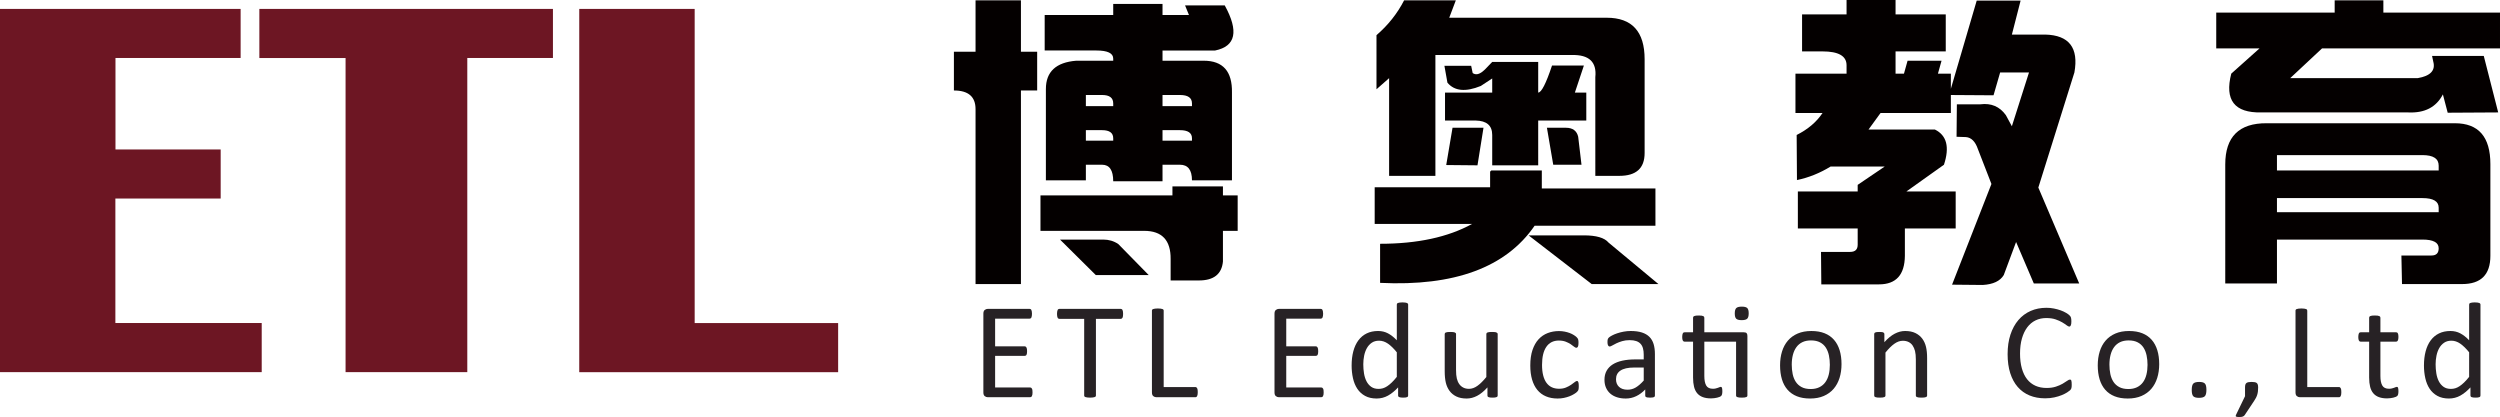 <?xml version="1.0" encoding="utf-8"?>
<!-- Generator: Adobe Illustrator 16.0.0, SVG Export Plug-In . SVG Version: 6.00 Build 0)  -->
<!DOCTYPE svg PUBLIC "-//W3C//DTD SVG 1.1//EN" "http://www.w3.org/Graphics/SVG/1.1/DTD/svg11.dtd">
<svg version="1.1" id="图层_1" xmlns="http://www.w3.org/2000/svg" xmlns:xlink="http://www.w3.org/1999/xlink" x="0px" y="0px"
	 width="763.456px" height="127.352px" viewBox="0 0 763.456 127.352" enable-background="new 0 0 763.456 127.352"
	 xml:space="preserve">
<g>
	<g>
		<path fill="#6D1623" d="M0.469,2.847"/>
		<polygon fill="#6D1623" points="0,2.722 73.484,2.722 73.484,17.706 35.266,17.706 35.266,45.644 67.391,45.644 67.391,60.628 
			35.234,60.628 35.234,98.644 79.922,98.644 79.922,113.644 0,113.644 		"/>
		<polygon fill="#6D1623" points="79.203,2.722 168.859,2.722 168.859,17.706 142.703,17.706 142.703,113.644 105.531,113.644 
			105.531,17.722 79.203,17.722 		"/>
		<polygon fill="#6D1623" points="176.891,2.722 212.141,2.722 212.141,98.659 255.953,98.659 255.953,113.659 176.891,113.659 		
			"/>
	</g>
	<g>
		<path fill="#040000" d="M311.776,27.631v59.117h-13.861V33.322c0-3.794-2.203-5.691-6.609-5.691V15.789h6.609V0.092h13.861v15.697
			h4.957v11.842H311.776z M358.042,56.914h15.422v2.754h4.498V70.5h-4.498v9.363c-0.367,3.855-2.815,5.783-7.344,5.783h-8.629
			v-6.518c0.06-5.753-2.632-8.629-8.078-8.629h-31.67V59.668h40.299V56.914z M364.009,55.078c0-3.181-1.225-4.773-3.672-4.773
			h-5.324v5.049h-15.055c0-3.365-1.133-5.049-3.396-5.049h-4.957v4.773h-12.209V27.172c0-5.263,3.089-8.138,9.271-8.629h11.291V17.9
			c0-1.652-1.714-2.479-5.141-2.479h-15.789V4.59h20.93V1.193h15.055V4.59h8.078l-1.193-2.938h12.117
			c4.345,7.895,3.365,12.484-2.938,13.77h-16.064v3.121h12.576c5.875,0,8.751,3.245,8.629,9.73v26.805H364.009z M323.71,73.162
			l10.924,10.832h16.156l-9.271-9.455c-1.347-0.918-2.877-1.377-4.59-1.377H323.71z M339.958,31.578c0-1.712-1.133-2.57-3.396-2.57
			h-4.957v3.396h8.354V31.578z M339.958,42.227c0-1.652-1.133-2.479-3.396-2.479h-4.957v3.213h8.354V42.227z M355.013,32.404h8.996
			v-0.826c0-1.712-1.225-2.57-3.672-2.57h-5.324V32.404z M355.013,42.961h8.996v-0.734c0-1.652-1.225-2.479-3.672-2.479h-5.324
			V42.961z"/>
		<path fill="#040000" d="M455.421,52.049h15.422v5.508h34.699v11.383H468.64c-8.752,12.729-24.479,18.543-47.184,17.441V74.447
			c11.383,0,20.746-2.02,28.09-6.059h-29.742V57.189h35.25v-4.773L455.421,52.049z M438.347,16.982v0.184v36.535H424.21V23.867
			l-3.855,3.396V10.74c3.549-3.06,6.364-6.609,8.445-10.648h15.789l-2.02,5.324h48.102c7.711,0,11.566,4.223,11.566,12.668v28.641
			c0,4.651-2.57,6.977-7.711,6.977h-7.344V23.592c0.489-4.65-1.897-6.915-7.16-6.793h-41.676V16.982z M469.741,50.488h-14.045
			v-9.271c0-2.876-1.684-4.345-5.049-4.406h-9.363v-8.537h14.412v-4.314l-3.488,2.295c-4.651,1.897-8.048,1.561-10.189-1.01
			l-0.918-5.141h8.17l0.459,2.203c0.856,0.612,1.866,0.459,3.029-0.459l0.734-0.643l2.203-2.295h14.045v9.363
			c0.979,0,2.387-2.754,4.223-8.262h9.73l-2.754,8.262h3.488v8.537h-14.688V50.488z M453.034,39.014l-1.836,11.475l-9.547-0.092
			l1.928-11.383H453.034z M483.694,71.877c3.794,0,6.303,0.734,7.527,2.203l15.238,12.668h-20.379l-19.277-14.871H483.694z
			 M478.187,39.014c2.08,0,3.335,0.918,3.764,2.754l1.01,8.537h-8.629l-1.928-11.291H478.187z"/>
		<path fill="#040000" d="M593.649,50.305l-11.475,8.17h15.055v11.291h-15.514v8.354c-0.062,5.813-2.693,8.721-7.895,8.721h-17.625
			l-0.092-9.914h8.904c1.529,0,2.295-0.734,2.295-2.203v-4.957h-18.268V58.475h18.268v-2.02l8.262-5.6h-16.523
			c-3.305,2.02-6.732,3.396-10.281,4.131l-0.092-13.77c3.427-1.712,6.059-3.947,7.895-6.701h-8.262V22.49h15.605v-2.57
			c0-2.814-2.448-4.223-7.344-4.223h-6.242V4.406h13.586V0h14.963v4.406h15.33v11.291h-15.33v6.793h2.57l1.102-3.947h10.373
			l-1.102,3.947h3.947v12.025h-21.48l-3.672,5.049h20.287C594.506,41.34,595.424,44.92,593.649,50.305z M603.655,0.184h13.402
			l-2.662,10.373h10.189c7.282,0.184,10.25,4.039,8.904,11.566l-11.016,35.158l12.484,29.283h-13.861l-5.416-12.668l-3.764,10.098
			c-1.102,1.836-3.244,2.846-6.426,3.029l-9.363-0.092l12.025-30.752l-4.131-10.648c-0.796-2.325-2.02-3.548-3.672-3.672
			l-2.846-0.092l0.092-9.914h7.16c3.305-0.427,5.905,0.674,7.803,3.305l1.836,3.396l5.232-16.432h-8.813l-2.02,6.977l-13.586-0.092
			L603.655,0.184z"/>
		<path fill="#040000" d="M699.382,23.867h38.922c3.916-0.673,5.508-2.355,4.773-5.049l-0.367-1.744h15.789l4.406,17.258
			l-15.422,0.092l-1.469-5.6c-2.02,3.917-5.569,5.753-10.648,5.508h-44.797c-8.201,0.184-11.261-3.764-9.18-11.842l8.629-7.711
			H676.8V3.855h36.168V0.092h14.871v3.764h35.617v10.924h-54.344L699.382,23.867z M760.519,50.121v27.998
			c0,5.752-2.877,8.629-8.629,8.629H733.53l-0.184-8.721h9.18c1.469,0,2.203-0.734,2.203-2.203c0-1.775-1.652-2.662-4.957-2.662
			h-44.43v13.402h-15.789V50.213c0-8.445,4.223-12.636,12.668-12.576h57.465C756.907,37.637,760.519,41.799,760.519,50.121z
			 M739.772,47.367h-44.43v4.682h49.387V50.58C744.729,48.438,743.077,47.367,739.772,47.367z M739.772,60.494h-44.43v4.314h49.387
			v-1.377C744.729,61.474,743.077,60.494,739.772,60.494z"/>
	</g>
	<g>
		<g>
			<path fill="#272225" d="M315.316,119.825c0,0.25-0.014,0.47-0.042,0.657s-0.077,0.344-0.146,0.469
				c-0.07,0.125-0.149,0.216-0.24,0.271s-0.191,0.083-0.302,0.083h-12.948c-0.32,0-0.622-0.107-0.907-0.323
				c-0.285-0.215-0.428-0.594-0.428-1.137v-24.06c0-0.543,0.143-0.921,0.428-1.137c0.285-0.215,0.587-0.323,0.907-0.323h12.802
				c0.111,0,0.212,0.028,0.302,0.083c0.09,0.057,0.163,0.146,0.219,0.271c0.055,0.125,0.101,0.281,0.135,0.469
				s0.052,0.421,0.052,0.699c0,0.25-0.018,0.469-0.052,0.656s-0.08,0.341-0.135,0.459c-0.056,0.118-0.129,0.205-0.219,0.261
				s-0.191,0.083-0.302,0.083h-10.55v8.465h9.049c0.111,0,0.211,0.031,0.302,0.094c0.09,0.063,0.167,0.15,0.229,0.261
				c0.063,0.112,0.108,0.265,0.136,0.459s0.042,0.424,0.042,0.688c0,0.25-0.014,0.465-0.042,0.646s-0.073,0.327-0.136,0.438
				c-0.063,0.111-0.139,0.19-0.229,0.239c-0.091,0.049-0.191,0.073-0.302,0.073h-9.049v9.653h10.696
				c0.111,0,0.212,0.028,0.302,0.083c0.09,0.056,0.17,0.143,0.24,0.261c0.069,0.118,0.118,0.271,0.146,0.459
				S315.316,119.548,315.316,119.825z"/>
			<path fill="#272225" d="M342.974,95.869c0,0.265-0.014,0.493-0.042,0.688c-0.028,0.194-0.073,0.351-0.136,0.469
				s-0.139,0.205-0.229,0.261s-0.191,0.083-0.302,0.083h-7.589v23.394c0,0.111-0.028,0.208-0.083,0.292
				c-0.056,0.083-0.153,0.149-0.292,0.198c-0.139,0.049-0.323,0.09-0.553,0.125c-0.229,0.034-0.518,0.052-0.865,0.052
				c-0.333,0-0.619-0.018-0.854-0.052c-0.237-0.035-0.424-0.076-0.563-0.125c-0.139-0.049-0.237-0.115-0.292-0.198
				c-0.056-0.084-0.083-0.181-0.083-0.292V97.37H323.5c-0.111,0-0.212-0.027-0.302-0.083s-0.164-0.143-0.219-0.261
				c-0.056-0.118-0.101-0.274-0.136-0.469c-0.035-0.195-0.052-0.424-0.052-0.688c0-0.264,0.018-0.497,0.052-0.698
				s0.08-0.365,0.136-0.49c0.055-0.125,0.128-0.215,0.219-0.271c0.09-0.055,0.191-0.083,0.302-0.083h18.765
				c0.111,0,0.212,0.028,0.302,0.083c0.09,0.057,0.167,0.146,0.229,0.271s0.107,0.289,0.136,0.49
				C342.96,95.372,342.974,95.605,342.974,95.869z"/>
			<path fill="#272225" d="M365.773,119.742c0,0.278-0.014,0.511-0.042,0.698c-0.028,0.188-0.073,0.348-0.136,0.479
				s-0.139,0.229-0.229,0.292s-0.198,0.094-0.323,0.094h-11.926c-0.32,0-0.622-0.107-0.907-0.323
				c-0.285-0.215-0.428-0.594-0.428-1.137V94.868c0-0.111,0.028-0.209,0.083-0.291c0.056-0.084,0.153-0.15,0.292-0.199
				c0.139-0.048,0.327-0.09,0.563-0.125c0.236-0.034,0.521-0.052,0.855-0.052c0.347,0,0.636,0.018,0.865,0.052
				c0.229,0.035,0.413,0.077,0.552,0.125c0.139,0.049,0.236,0.115,0.292,0.199c0.055,0.082,0.083,0.18,0.083,0.291v23.331h9.674
				c0.125,0,0.232,0.031,0.323,0.094s0.167,0.153,0.229,0.271c0.063,0.119,0.107,0.275,0.136,0.47
				C365.759,119.228,365.773,119.464,365.773,119.742z"/>
			<path fill="#272225" d="M404.221,119.825c0,0.25-0.014,0.47-0.041,0.657c-0.029,0.188-0.076,0.344-0.146,0.469
				s-0.15,0.216-0.24,0.271s-0.191,0.083-0.303,0.083h-12.947c-0.32,0-0.622-0.107-0.907-0.323
				c-0.285-0.215-0.428-0.594-0.428-1.137v-24.06c0-0.543,0.143-0.921,0.428-1.137c0.285-0.215,0.587-0.323,0.907-0.323h12.802
				c0.111,0,0.211,0.028,0.303,0.083c0.09,0.057,0.162,0.146,0.219,0.271c0.055,0.125,0.1,0.281,0.135,0.469
				s0.053,0.421,0.053,0.699c0,0.25-0.018,0.469-0.053,0.656s-0.08,0.341-0.135,0.459c-0.057,0.118-0.129,0.205-0.219,0.261
				c-0.092,0.056-0.191,0.083-0.303,0.083h-10.55v8.465h9.049c0.111,0,0.212,0.031,0.302,0.094c0.091,0.063,0.167,0.15,0.229,0.261
				c0.063,0.112,0.107,0.265,0.136,0.459c0.027,0.194,0.042,0.424,0.042,0.688c0,0.25-0.015,0.465-0.042,0.646
				c-0.028,0.181-0.073,0.327-0.136,0.438s-0.139,0.19-0.229,0.239c-0.09,0.049-0.19,0.073-0.302,0.073h-9.049v9.653h10.695
				c0.111,0,0.213,0.028,0.303,0.083c0.09,0.056,0.17,0.143,0.24,0.261s0.117,0.271,0.146,0.459
				C404.207,119.314,404.221,119.548,404.221,119.825z"/>
			<path fill="#272225" d="M430.021,120.784c0,0.111-0.023,0.209-0.072,0.292c-0.049,0.084-0.133,0.149-0.25,0.198
				c-0.119,0.049-0.275,0.087-0.469,0.114c-0.195,0.028-0.432,0.042-0.709,0.042c-0.293,0-0.535-0.014-0.73-0.042
				c-0.195-0.027-0.354-0.065-0.479-0.114s-0.217-0.114-0.271-0.198c-0.057-0.083-0.084-0.181-0.084-0.292v-2.48
				c-0.986,1.07-2.012,1.904-3.074,2.502c-1.064,0.597-2.229,0.896-3.492,0.896c-1.377,0-2.551-0.269-3.523-0.803
				c-0.975-0.535-1.764-1.258-2.367-2.169c-0.605-0.91-1.047-1.98-1.324-3.211c-0.277-1.229-0.416-2.525-0.416-3.888
				c0-1.612,0.172-3.068,0.52-4.368s0.863-2.408,1.543-3.325c0.682-0.918,1.525-1.623,2.533-2.117
				c1.008-0.492,2.172-0.74,3.492-0.74c1.1,0,2.104,0.24,3.014,0.72s1.811,1.185,2.699,2.116V93.013
				c0-0.098,0.025-0.191,0.074-0.281s0.143-0.16,0.281-0.209s0.316-0.09,0.531-0.125c0.215-0.034,0.49-0.052,0.824-0.052
				c0.348,0,0.633,0.018,0.854,0.052c0.223,0.035,0.396,0.076,0.521,0.125s0.219,0.119,0.281,0.209s0.094,0.184,0.094,0.281V120.784
				z M426.561,107.587c-0.93-1.154-1.83-2.033-2.699-2.638s-1.775-0.907-2.721-0.907c-0.875,0-1.619,0.209-2.23,0.625
				c-0.613,0.418-1.109,0.967-1.492,1.648c-0.381,0.681-0.66,1.452-0.834,2.313c-0.174,0.862-0.26,1.738-0.26,2.627
				c0,0.945,0.072,1.87,0.219,2.773s0.4,1.706,0.762,2.408s0.84,1.265,1.438,1.688s1.348,0.636,2.252,0.636
				c0.459,0,0.9-0.063,1.324-0.188s0.857-0.333,1.303-0.625s0.91-0.671,1.396-1.137s1.002-1.039,1.543-1.72V107.587z"/>
			<path fill="#272225" d="M457.367,120.784c0,0.111-0.025,0.205-0.072,0.281c-0.049,0.077-0.137,0.144-0.262,0.198
				c-0.125,0.056-0.289,0.098-0.49,0.125c-0.201,0.028-0.447,0.042-0.74,0.042c-0.318,0-0.58-0.014-0.781-0.042
				c-0.201-0.027-0.361-0.069-0.48-0.125c-0.117-0.055-0.197-0.121-0.238-0.198c-0.043-0.076-0.063-0.17-0.063-0.281v-2.48
				c-1.07,1.182-2.127,2.043-3.17,2.585s-2.1,0.813-3.17,0.813c-1.25,0-2.303-0.209-3.158-0.626
				c-0.854-0.417-1.547-0.983-2.074-1.699s-0.906-1.55-1.137-2.502c-0.229-0.952-0.344-2.109-0.344-3.472V102.02
				c0-0.11,0.023-0.204,0.074-0.281c0.047-0.076,0.141-0.146,0.281-0.208c0.139-0.063,0.318-0.104,0.541-0.125
				c0.223-0.021,0.5-0.031,0.834-0.031s0.611,0.01,0.834,0.031c0.223,0.021,0.4,0.063,0.531,0.125
				c0.133,0.063,0.227,0.132,0.281,0.208c0.057,0.077,0.084,0.171,0.084,0.281v10.926c0,1.098,0.08,1.978,0.24,2.637
				c0.16,0.661,0.402,1.224,0.73,1.689c0.326,0.466,0.74,0.827,1.24,1.084c0.5,0.258,1.084,0.386,1.75,0.386
				c0.863,0,1.721-0.306,2.576-0.917c0.854-0.612,1.762-1.509,2.721-2.69V102.02c0-0.11,0.023-0.204,0.072-0.281
				c0.049-0.076,0.143-0.146,0.281-0.208s0.316-0.104,0.533-0.125c0.215-0.021,0.496-0.031,0.844-0.031
				c0.334,0,0.611,0.01,0.834,0.031c0.223,0.021,0.396,0.063,0.521,0.125s0.219,0.132,0.281,0.208
				c0.063,0.077,0.094,0.171,0.094,0.281V120.784z"/>
			<path fill="#272225" d="M482.127,117.928c0,0.236-0.008,0.441-0.021,0.615s-0.039,0.32-0.072,0.438
				c-0.035,0.119-0.076,0.223-0.125,0.313c-0.049,0.09-0.16,0.223-0.334,0.396c-0.174,0.175-0.469,0.39-0.887,0.646
				c-0.416,0.258-0.887,0.487-1.406,0.688c-0.521,0.201-1.088,0.364-1.699,0.489c-0.613,0.126-1.244,0.188-1.898,0.188
				c-1.348,0-2.543-0.223-3.586-0.668c-1.043-0.444-1.914-1.094-2.617-1.949c-0.701-0.854-1.236-1.904-1.605-3.148
				c-0.367-1.243-0.553-2.679-0.553-4.305c0-1.849,0.227-3.437,0.678-4.765c0.453-1.327,1.07-2.415,1.857-3.263
				c0.783-0.848,1.709-1.477,2.771-1.887c1.064-0.41,2.215-0.615,3.451-0.615c0.598,0,1.178,0.056,1.74,0.166
				c0.564,0.111,1.082,0.258,1.555,0.438s0.893,0.39,1.26,0.626c0.369,0.236,0.637,0.438,0.803,0.604
				c0.168,0.168,0.283,0.3,0.346,0.396c0.063,0.098,0.113,0.213,0.156,0.344c0.041,0.133,0.068,0.282,0.082,0.449
				c0.014,0.166,0.021,0.375,0.021,0.625c0,0.542-0.063,0.921-0.188,1.137c-0.125,0.215-0.277,0.322-0.459,0.322
				c-0.209,0-0.447-0.114-0.719-0.344c-0.271-0.229-0.615-0.482-1.033-0.761c-0.416-0.278-0.92-0.532-1.512-0.761
				c-0.59-0.229-1.289-0.344-2.094-0.344c-1.654,0-2.924,0.635-3.807,1.907s-1.322,3.117-1.322,5.535c0,1.21,0.113,2.27,0.344,3.18
				c0.229,0.911,0.566,1.672,1.01,2.283c0.445,0.612,0.992,1.067,1.637,1.366c0.646,0.299,1.387,0.448,2.221,0.448
				c0.793,0,1.488-0.125,2.086-0.376c0.598-0.25,1.115-0.524,1.553-0.823s0.807-0.569,1.105-0.813
				c0.299-0.243,0.531-0.364,0.699-0.364c0.096,0,0.18,0.027,0.25,0.083c0.068,0.056,0.127,0.149,0.176,0.281
				c0.049,0.133,0.084,0.3,0.105,0.501C482.115,117.41,482.127,117.65,482.127,117.928z"/>
			<path fill="#272225" d="M505.385,120.806c0,0.166-0.055,0.292-0.166,0.375s-0.264,0.146-0.459,0.188s-0.48,0.063-0.855,0.063
				c-0.361,0-0.65-0.021-0.865-0.063s-0.371-0.104-0.469-0.188s-0.146-0.209-0.146-0.375v-1.877c-0.82,0.876-1.734,1.557-2.74,2.043
				c-1.01,0.486-2.076,0.73-3.201,0.73c-0.986,0-1.881-0.129-2.68-0.386c-0.799-0.258-1.48-0.629-2.043-1.116
				c-0.563-0.486-1-1.084-1.313-1.793c-0.314-0.709-0.471-1.515-0.471-2.418c0-1.057,0.217-1.974,0.646-2.752
				c0.432-0.778,1.051-1.425,1.855-1.939c0.807-0.514,1.793-0.899,2.961-1.157c1.168-0.257,2.482-0.386,3.941-0.386h2.584v-1.459
				c0-0.723-0.076-1.362-0.229-1.918c-0.152-0.557-0.4-1.019-0.74-1.387c-0.34-0.369-0.781-0.646-1.324-0.834
				c-0.541-0.188-1.209-0.281-2.002-0.281c-0.848,0-1.607,0.101-2.281,0.302c-0.676,0.202-1.266,0.425-1.773,0.667
				c-0.508,0.244-0.932,0.466-1.271,0.668c-0.342,0.201-0.594,0.302-0.762,0.302c-0.111,0-0.207-0.028-0.291-0.083
				c-0.084-0.056-0.156-0.139-0.219-0.25s-0.107-0.254-0.137-0.428c-0.027-0.174-0.041-0.365-0.041-0.574
				c0-0.347,0.023-0.621,0.072-0.823c0.049-0.201,0.168-0.393,0.355-0.573c0.188-0.18,0.51-0.393,0.969-0.636
				s0.988-0.466,1.586-0.667c0.596-0.201,1.25-0.368,1.959-0.5c0.709-0.133,1.424-0.199,2.148-0.199
				c1.348,0,2.494,0.154,3.439,0.459c0.945,0.307,1.709,0.754,2.293,1.346c0.584,0.59,1.008,1.323,1.271,2.199
				c0.264,0.875,0.396,1.896,0.396,3.064V120.806z M501.965,112.236h-2.939c-0.945,0-1.766,0.08-2.459,0.239
				c-0.695,0.16-1.273,0.396-1.73,0.709c-0.459,0.313-0.797,0.688-1.012,1.126c-0.217,0.438-0.324,0.941-0.324,1.512
				c0,0.973,0.311,1.748,0.928,2.324c0.619,0.577,1.484,0.865,2.596,0.865c0.904,0,1.742-0.229,2.514-0.688s1.58-1.16,2.428-2.105
				V112.236z"/>
			<path fill="#272225" d="M532.543,101.478c0.416,0,0.701,0.094,0.854,0.281s0.23,0.463,0.23,0.824v18.201
				c0,0.111-0.029,0.205-0.084,0.281c-0.057,0.077-0.15,0.144-0.281,0.198c-0.133,0.056-0.311,0.098-0.531,0.125
				c-0.223,0.028-0.494,0.042-0.814,0.042c-0.348,0-0.633-0.014-0.854-0.042c-0.223-0.027-0.4-0.069-0.533-0.125
				c-0.131-0.055-0.225-0.121-0.281-0.198c-0.055-0.076-0.082-0.17-0.082-0.281v-16.45h-9.695v10.467
				c0,1.293,0.189,2.27,0.572,2.929c0.383,0.661,1.066,0.991,2.055,0.991c0.318,0,0.604-0.031,0.854-0.094
				c0.252-0.063,0.473-0.129,0.668-0.198s0.361-0.136,0.5-0.198s0.264-0.094,0.375-0.094c0.07,0,0.137,0.018,0.199,0.052
				c0.063,0.035,0.111,0.102,0.146,0.198c0.033,0.098,0.064,0.229,0.094,0.396c0.027,0.166,0.041,0.375,0.041,0.625
				c0,0.403-0.027,0.72-0.084,0.949c-0.055,0.229-0.139,0.403-0.25,0.521c-0.111,0.118-0.277,0.227-0.5,0.323
				c-0.223,0.098-0.477,0.178-0.762,0.24s-0.586,0.114-0.906,0.156s-0.639,0.063-0.959,0.063c-0.973,0-1.807-0.129-2.502-0.386
				s-1.266-0.646-1.709-1.168c-0.445-0.521-0.77-1.181-0.971-1.98c-0.201-0.799-0.303-1.741-0.303-2.825v-10.967h-2.627
				c-0.207,0-0.375-0.11-0.5-0.333s-0.188-0.584-0.188-1.084c0-0.265,0.018-0.487,0.053-0.668c0.033-0.18,0.08-0.33,0.135-0.448
				s0.129-0.201,0.219-0.25s0.191-0.073,0.303-0.073h2.605v-4.462c0-0.097,0.025-0.188,0.074-0.271
				c0.049-0.084,0.139-0.156,0.27-0.219c0.133-0.063,0.311-0.107,0.533-0.136c0.221-0.028,0.5-0.042,0.834-0.042
				c0.348,0,0.631,0.014,0.854,0.042s0.396,0.073,0.521,0.136s0.217,0.135,0.271,0.219c0.055,0.083,0.084,0.174,0.084,0.271v4.462
				H532.543z M534.021,95.682c0,0.806-0.152,1.354-0.457,1.647c-0.307,0.291-0.869,0.438-1.689,0.438
				c-0.807,0-1.359-0.143-1.658-0.428s-0.447-0.823-0.447-1.615c0-0.807,0.152-1.355,0.459-1.647
				c0.305-0.292,0.867-0.438,1.688-0.438c0.807,0,1.359,0.143,1.658,0.428S534.021,94.89,534.021,95.682z"/>
			<path fill="#272225" d="M562.367,111.193c0,1.529-0.201,2.937-0.604,4.223c-0.404,1.285-1.004,2.395-1.803,3.325
				c-0.801,0.932-1.801,1.657-3.004,2.179c-1.201,0.521-2.596,0.782-4.18,0.782c-1.543,0-2.887-0.229-4.035-0.688
				c-1.146-0.459-2.102-1.126-2.865-2.002c-0.766-0.875-1.336-1.938-1.711-3.189s-0.563-2.669-0.563-4.253
				c0-1.529,0.197-2.937,0.594-4.223c0.396-1.285,0.994-2.395,1.793-3.325s1.797-1.654,2.992-2.169
				c1.195-0.514,2.592-0.771,4.191-0.771c1.543,0,2.887,0.23,4.033,0.688c1.148,0.459,2.104,1.126,2.867,2.001
				c0.766,0.877,1.338,1.939,1.721,3.19S562.367,109.623,562.367,111.193z M558.803,111.423c0-1.015-0.094-1.974-0.283-2.877
				s-0.502-1.695-0.938-2.377c-0.434-0.682-1.023-1.22-1.768-1.615c-0.742-0.396-1.668-0.595-2.775-0.595
				c-1.025,0-1.904,0.181-2.641,0.542s-1.344,0.873-1.82,1.532c-0.477,0.661-0.832,1.442-1.063,2.346s-0.348,1.891-0.348,2.961
				c0,1.028,0.096,1.994,0.285,2.897c0.189,0.904,0.504,1.692,0.947,2.367c0.441,0.674,1.033,1.209,1.777,1.605
				c0.742,0.396,1.668,0.594,2.777,0.594c1.01,0,1.885-0.181,2.629-0.542s1.354-0.868,1.83-1.522
				c0.477-0.653,0.828-1.431,1.053-2.335C558.691,113.501,558.803,112.507,558.803,111.423z"/>
			<path fill="#272225" d="M588.504,120.784c0,0.111-0.029,0.205-0.084,0.281c-0.057,0.077-0.146,0.144-0.271,0.198
				c-0.125,0.056-0.299,0.098-0.521,0.125c-0.223,0.028-0.5,0.042-0.834,0.042c-0.348,0-0.633-0.014-0.854-0.042
				c-0.223-0.027-0.396-0.069-0.521-0.125c-0.125-0.055-0.217-0.121-0.271-0.198c-0.057-0.076-0.084-0.17-0.084-0.281v-10.987
				c0-1.07-0.082-1.932-0.25-2.585c-0.166-0.654-0.41-1.217-0.729-1.689c-0.32-0.473-0.734-0.834-1.242-1.084
				c-0.506-0.25-1.094-0.375-1.762-0.375c-0.861,0-1.723,0.306-2.584,0.917c-0.863,0.612-1.766,1.509-2.711,2.689v13.114
				c0,0.111-0.027,0.205-0.084,0.281c-0.055,0.077-0.146,0.144-0.271,0.198c-0.125,0.056-0.299,0.098-0.52,0.125
				c-0.223,0.028-0.508,0.042-0.855,0.042c-0.334,0-0.611-0.014-0.834-0.042c-0.223-0.027-0.4-0.069-0.531-0.125
				c-0.133-0.055-0.223-0.121-0.271-0.198c-0.049-0.076-0.072-0.17-0.072-0.281V102.02c0-0.11,0.02-0.204,0.063-0.281
				c0.041-0.076,0.125-0.146,0.25-0.208s0.283-0.104,0.479-0.125c0.195-0.021,0.451-0.031,0.771-0.031
				c0.307,0,0.561,0.01,0.762,0.031c0.201,0.021,0.357,0.063,0.469,0.125s0.191,0.132,0.24,0.208
				c0.049,0.077,0.072,0.171,0.072,0.281v2.481c1.057-1.182,2.109-2.047,3.158-2.596c1.051-0.549,2.109-0.824,3.18-0.824
				c1.252,0,2.305,0.213,3.16,0.637c0.854,0.424,1.545,0.99,2.074,1.699c0.527,0.709,0.906,1.539,1.137,2.491
				c0.229,0.952,0.344,2.096,0.344,3.43V120.784z"/>
			<path fill="#272225" d="M632.664,117.49c0,0.223-0.008,0.417-0.021,0.584s-0.039,0.313-0.072,0.438
				c-0.035,0.125-0.082,0.236-0.137,0.334c-0.055,0.097-0.152,0.216-0.291,0.354c-0.141,0.139-0.432,0.351-0.877,0.636
				s-0.996,0.563-1.656,0.834c-0.66,0.271-1.418,0.5-2.273,0.688c-0.855,0.188-1.789,0.282-2.805,0.282
				c-1.75,0-3.332-0.292-4.742-0.876c-1.412-0.584-2.613-1.445-3.607-2.586c-0.994-1.139-1.758-2.547-2.293-4.222
				s-0.803-3.604-0.803-5.786c0-2.237,0.287-4.231,0.865-5.983c0.576-1.752,1.387-3.234,2.428-4.451
				c1.043-1.217,2.291-2.145,3.744-2.783c1.451-0.64,3.061-0.959,4.826-0.959c0.777,0,1.535,0.072,2.271,0.219
				c0.738,0.146,1.418,0.33,2.045,0.553c0.625,0.223,1.18,0.479,1.668,0.771c0.486,0.291,0.822,0.531,1.01,0.719
				s0.311,0.33,0.365,0.428s0.102,0.212,0.135,0.344c0.035,0.133,0.063,0.289,0.084,0.469c0.021,0.182,0.031,0.396,0.031,0.646
				c0,0.278-0.014,0.515-0.041,0.709c-0.029,0.195-0.07,0.357-0.127,0.49c-0.055,0.132-0.121,0.229-0.199,0.291
				c-0.076,0.063-0.17,0.095-0.283,0.095c-0.195,0-0.467-0.136-0.816-0.407c-0.35-0.271-0.801-0.569-1.352-0.896
				c-0.553-0.326-1.223-0.625-2.014-0.896c-0.789-0.271-1.736-0.406-2.84-0.406c-1.201,0-2.295,0.24-3.279,0.719
				c-0.986,0.48-1.828,1.186-2.527,2.117c-0.697,0.932-1.24,2.067-1.623,3.408c-0.385,1.342-0.576,2.875-0.576,4.598
				c0,1.71,0.184,3.222,0.555,4.535c0.369,1.313,0.9,2.411,1.594,3.294c0.691,0.883,1.539,1.55,2.545,2.002
				c1.008,0.451,2.146,0.677,3.418,0.677c1.076,0,2.016-0.132,2.818-0.396s1.488-0.56,2.055-0.887
				c0.564-0.326,1.029-0.621,1.393-0.886c0.363-0.264,0.65-0.396,0.859-0.396c0.1,0,0.184,0.021,0.252,0.063
				c0.07,0.042,0.127,0.122,0.168,0.24c0.043,0.118,0.074,0.281,0.094,0.49C632.652,116.906,632.664,117.171,632.664,117.49z"/>
			<path fill="#272225" d="M659.383,111.193c0,1.529-0.201,2.937-0.605,4.223c-0.402,1.285-1.004,2.395-1.803,3.325
				c-0.799,0.932-1.801,1.657-3.002,2.179c-1.203,0.521-2.596,0.782-4.182,0.782c-1.541,0-2.887-0.229-4.033-0.688
				s-2.104-1.126-2.867-2.002c-0.764-0.875-1.334-1.938-1.709-3.189s-0.564-2.669-0.564-4.253c0-1.529,0.199-2.937,0.596-4.223
				c0.396-1.285,0.992-2.395,1.793-3.325c0.799-0.931,1.797-1.654,2.992-2.169c1.195-0.514,2.592-0.771,4.189-0.771
				c1.543,0,2.889,0.23,4.035,0.688c1.146,0.459,2.102,1.126,2.867,2.001c0.764,0.877,1.338,1.939,1.719,3.19
				C659.191,108.212,659.383,109.623,659.383,111.193z M655.818,111.423c0-1.015-0.096-1.974-0.285-2.877s-0.502-1.695-0.936-2.377
				c-0.436-0.682-1.023-1.22-1.768-1.615c-0.744-0.396-1.67-0.595-2.777-0.595c-1.023,0-1.904,0.181-2.641,0.542
				s-1.342,0.873-1.82,1.532c-0.477,0.661-0.83,1.442-1.061,2.346c-0.232,0.903-0.348,1.891-0.348,2.961
				c0,1.028,0.094,1.994,0.283,2.897c0.189,0.904,0.506,1.692,0.947,2.367c0.441,0.674,1.033,1.209,1.777,1.605
				c0.744,0.396,1.67,0.594,2.777,0.594c1.01,0,1.887-0.181,2.629-0.542c0.744-0.361,1.354-0.868,1.832-1.522
				c0.477-0.653,0.826-1.431,1.051-2.335C655.705,113.501,655.818,112.507,655.818,111.423z"/>
			<path fill="#272225" d="M673.801,119.033c0,0.987-0.164,1.644-0.49,1.97c-0.326,0.327-0.922,0.49-1.783,0.49
				c-0.834,0-1.41-0.16-1.73-0.479s-0.479-0.959-0.479-1.918c0-0.987,0.162-1.644,0.49-1.971c0.326-0.326,0.92-0.489,1.781-0.489
				c0.834,0,1.41,0.159,1.73,0.479C673.641,117.435,673.801,118.074,673.801,119.033z"/>
			<path fill="#272225" d="M689.594,118.324c0,0.431-0.021,0.827-0.063,1.188s-0.111,0.702-0.209,1.021
				c-0.096,0.32-0.225,0.636-0.385,0.948c-0.16,0.313-0.357,0.644-0.594,0.991l-2.857,4.295c-0.068,0.097-0.148,0.181-0.24,0.25
				c-0.09,0.069-0.201,0.132-0.332,0.188c-0.133,0.056-0.285,0.094-0.459,0.114c-0.174,0.021-0.393,0.031-0.656,0.031
				c-0.238,0-0.436-0.01-0.596-0.031c-0.16-0.021-0.273-0.056-0.344-0.104c-0.07-0.049-0.107-0.115-0.115-0.198
				c-0.006-0.083,0.018-0.181,0.074-0.292l2.773-5.733v-2.669c0-0.375,0.037-0.674,0.113-0.896s0.199-0.389,0.365-0.5
				s0.375-0.188,0.625-0.229c0.25-0.042,0.557-0.063,0.918-0.063c0.348,0,0.646,0.021,0.896,0.063
				c0.25,0.041,0.455,0.118,0.615,0.229s0.277,0.277,0.354,0.5S689.594,117.949,689.594,118.324z"/>
			<path fill="#272225" d="M715,119.742c0,0.278-0.014,0.511-0.041,0.698s-0.072,0.348-0.135,0.479s-0.141,0.229-0.23,0.292
				s-0.197,0.094-0.322,0.094h-11.926c-0.32,0-0.623-0.107-0.908-0.323c-0.285-0.215-0.428-0.594-0.428-1.137V94.868
				c0-0.111,0.029-0.209,0.084-0.291c0.055-0.084,0.152-0.15,0.291-0.199c0.141-0.048,0.328-0.09,0.564-0.125
				c0.236-0.034,0.521-0.052,0.854-0.052c0.348,0,0.637,0.018,0.865,0.052c0.23,0.035,0.414,0.077,0.553,0.125
				c0.139,0.049,0.236,0.115,0.293,0.199c0.055,0.082,0.082,0.18,0.082,0.291v23.331h9.676c0.125,0,0.232,0.031,0.322,0.094
				s0.168,0.153,0.23,0.271c0.063,0.119,0.107,0.275,0.135,0.47S715,119.464,715,119.742z"/>
			<path fill="#272225" d="M732.441,119.408c0,0.403-0.027,0.723-0.084,0.959c-0.055,0.236-0.139,0.41-0.25,0.521
				s-0.277,0.216-0.5,0.313c-0.223,0.098-0.477,0.178-0.762,0.24s-0.586,0.114-0.906,0.156s-0.639,0.063-0.959,0.063
				c-0.973,0-1.807-0.129-2.502-0.386s-1.266-0.646-1.709-1.168c-0.445-0.521-0.77-1.181-0.971-1.98
				c-0.201-0.799-0.303-1.741-0.303-2.825v-10.967h-2.627c-0.207,0-0.375-0.11-0.5-0.333s-0.188-0.584-0.188-1.084
				c0-0.265,0.018-0.487,0.053-0.668c0.033-0.18,0.08-0.33,0.135-0.448s0.129-0.201,0.219-0.25s0.191-0.073,0.303-0.073h2.605
				v-4.462c0-0.097,0.025-0.188,0.074-0.271c0.049-0.084,0.139-0.156,0.27-0.219c0.133-0.063,0.311-0.107,0.533-0.136
				c0.221-0.028,0.5-0.042,0.834-0.042c0.348,0,0.631,0.014,0.854,0.042s0.396,0.073,0.521,0.136s0.217,0.135,0.271,0.219
				c0.055,0.083,0.084,0.174,0.084,0.271v4.462h4.816c0.111,0,0.207,0.024,0.291,0.073s0.156,0.132,0.219,0.25
				s0.107,0.269,0.137,0.448c0.027,0.181,0.041,0.403,0.041,0.668c0,0.5-0.063,0.861-0.188,1.084s-0.293,0.333-0.5,0.333h-4.816
				v10.467c0,1.293,0.189,2.27,0.572,2.929c0.383,0.661,1.066,0.991,2.055,0.991c0.318,0,0.604-0.031,0.854-0.094
				c0.252-0.063,0.473-0.129,0.668-0.198s0.361-0.136,0.5-0.198s0.264-0.094,0.375-0.094c0.07,0,0.137,0.018,0.199,0.052
				c0.063,0.035,0.111,0.102,0.146,0.198c0.033,0.098,0.064,0.229,0.094,0.396C732.428,118.949,732.441,119.158,732.441,119.408z"/>
			<path fill="#272225" d="M757.492,120.784c0,0.111-0.025,0.209-0.072,0.292c-0.049,0.084-0.133,0.149-0.252,0.198
				c-0.117,0.049-0.273,0.087-0.469,0.114c-0.193,0.028-0.43,0.042-0.709,0.042c-0.291,0-0.535-0.014-0.729-0.042
				c-0.195-0.027-0.355-0.065-0.48-0.114s-0.215-0.114-0.271-0.198c-0.055-0.083-0.082-0.181-0.082-0.292v-2.48
				c-0.988,1.07-2.012,1.904-3.076,2.502c-1.063,0.597-2.227,0.896-3.492,0.896c-1.375,0-2.551-0.269-3.523-0.803
				c-0.973-0.535-1.762-1.258-2.367-2.169c-0.604-0.91-1.045-1.98-1.322-3.211c-0.279-1.229-0.418-2.525-0.418-3.888
				c0-1.612,0.174-3.068,0.521-4.368s0.861-2.408,1.543-3.325c0.68-0.918,1.525-1.623,2.533-2.117
				c1.008-0.492,2.172-0.74,3.492-0.74c1.098,0,2.102,0.24,3.012,0.72c0.912,0.479,1.811,1.185,2.701,2.116V93.013
				c0-0.098,0.023-0.191,0.072-0.281s0.143-0.16,0.281-0.209s0.316-0.09,0.533-0.125c0.215-0.034,0.488-0.052,0.822-0.052
				c0.348,0,0.633,0.018,0.855,0.052c0.223,0.035,0.396,0.076,0.521,0.125s0.219,0.119,0.281,0.209s0.094,0.184,0.094,0.281V120.784
				z M754.031,107.587c-0.932-1.154-1.832-2.033-2.701-2.638c-0.867-0.604-1.775-0.907-2.721-0.907c-0.875,0-1.619,0.209-2.23,0.625
				c-0.611,0.418-1.107,0.967-1.49,1.648c-0.383,0.681-0.66,1.452-0.834,2.313c-0.174,0.862-0.262,1.738-0.262,2.627
				c0,0.945,0.074,1.87,0.221,2.773c0.145,0.903,0.398,1.706,0.76,2.408s0.842,1.265,1.439,1.688s1.348,0.636,2.252,0.636
				c0.459,0,0.898-0.063,1.324-0.188c0.424-0.125,0.857-0.333,1.303-0.625c0.443-0.292,0.91-0.671,1.396-1.137s1-1.039,1.543-1.72
				V107.587z"/>
		</g>
	</g>
</g>
</svg>
